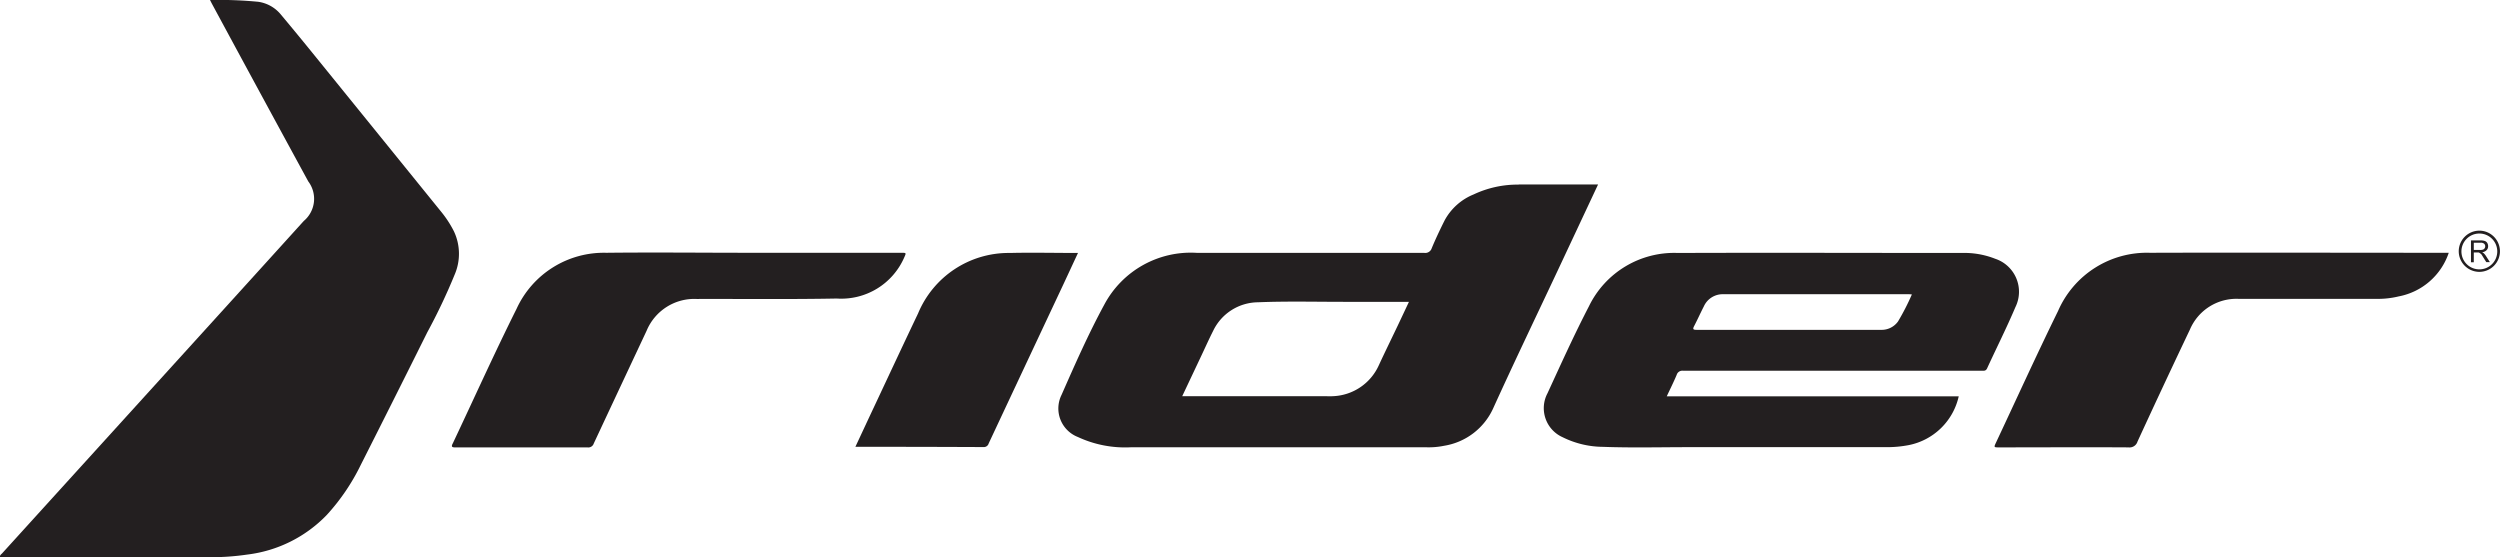 <svg xmlns="http://www.w3.org/2000/svg" width="55.808" height="12.441" viewBox="0 0 55.808 12.441"><g transform="translate(55.347 6.013)"><path d="M0,0A9.243,9.243,0,0,1,1.078.04a.8.8,0,0,1,.5.28q.4.478.792.963Q3.762,3,5.154,4.719a2.412,2.412,0,0,1,.29.443,1.173,1.173,0,0,1,.018.967,13.056,13.056,0,0,1-.613,1.292Q4.113,8.9,3.367,10.375a4.7,4.7,0,0,1-.758,1.118,2.957,2.957,0,0,1-1.779.887,5.626,5.626,0,0,1-.821.059q-2.306,0-4.612,0h-.084c-.008-.048.026-.064.046-.086L.008,7.233q1.042-1.148,2.085-2.3a.645.645,0,0,0,.1-.884Q1.116,2.072.045.088C.033.066.023.044,0,0" transform="translate(-50.659 -6.013)" fill="#231f20"/><path d="M0,0A1.466,1.466,0,0,1-1.115.973a1.971,1.971,0,0,1-.527.055c-1.02,0-2.04,0-3.06,0a1.127,1.127,0,0,0-1.076.686q-.593,1.246-1.17,2.5a.185.185,0,0,1-.2.13c-.962-.006-1.924,0-2.886,0-.123,0-.123,0-.071-.111.46-.979.908-1.964,1.384-2.935A2.163,2.163,0,0,1-6.668,0C-4.484-.007-2.3,0-.115,0Z" transform="translate(-0.683 -0.37)" fill="#231f20"/><path d="M0,0H3.363c.116,0,.114,0,.066.107a1.533,1.533,0,0,1-1.507.914c-1.041.02-2.083.007-3.124.01a1.152,1.152,0,0,0-1.118.708Q-2.912,3-3.5,4.256a.127.127,0,0,1-.135.089q-1.475,0-2.951,0c-.085,0-.1-.017-.06-.093.473-1,.928-2.011,1.422-3A2.143,2.143,0,0,1-3.222,0C-2.148-.012-1.074,0,0,0" transform="translate(-38.592 -0.37)" fill="#231f20"/><path d="M0,0C.15-.321.293-.628.437-.934c.32-.682.639-1.365.963-2.045A2.189,2.189,0,0,1,3.448-4.327c.5-.012,1,0,1.521,0-.108.231-.211.455-.316.679Q3.814-1.863,2.976-.076a.112.112,0,0,1-.117.082Q1.464,0,.07,0C.052,0,.035,0,0,0" transform="translate(-36.252 3.961)" fill="#231f20"/><path d="M0,0C-.138.29-.28.578-.415.87a1.173,1.173,0,0,1-1.021.695,1.562,1.562,0,0,1-.163,0H-4.806l.437-.925c.083-.176.163-.354.251-.528a1.12,1.12,0,0,1,1-.643c.661-.027,1.324-.009,1.985-.01H.255C.165-.35.083-.175,0,0M2.706-3.158A2.3,2.3,0,0,0,1.7-2.939a1.284,1.284,0,0,0-.649.581c-.1.2-.2.41-.287.619a.151.151,0,0,1-.168.105q-2.534,0-5.068,0A2.186,2.186,0,0,0-6.546-.478C-6.9.174-7.2.855-7.5,1.536a.683.683,0,0,0,.364.94,2.494,2.494,0,0,0,1.179.23q3.3,0,6.61,0a1.7,1.7,0,0,0,.388-.034,1.456,1.456,0,0,0,1.091-.828C2.606.8,3.1-.226,3.586-1.261l.891-1.9c-.6,0-1.186,0-1.772,0" transform="translate(-24.15 1.266)" fill="#231f20"/><path d="M0,0A.449.449,0,0,1-.384.187q-2.055,0-4.11,0C-4.575.188-4.588.171-4.55.1c.075-.144.141-.292.215-.436A.461.461,0,0,1-3.9-.608H.231c.02,0,.041,0,.078.005A5.33,5.33,0,0,1,0,0M2.168-1.4a1.869,1.869,0,0,0-.743-.129c-2.112,0-4.224-.008-6.336,0A2.115,2.115,0,0,0-6.9-.338C-7.231.3-7.526.954-7.826,1.605a.71.71,0,0,0,.341.98,2.053,2.053,0,0,0,.9.214c.622.023,1.244.008,1.866.007q2.229,0,4.459,0a2.562,2.562,0,0,0,.5-.046A1.428,1.428,0,0,0,1.355,1.672H-5.163c.078-.167.155-.321.222-.48A.131.131,0,0,1-4.8,1.1c1.172,0,2.343,0,3.515,0H1.865c.048,0,.094.011.124-.054.209-.456.434-.9.631-1.365A.776.776,0,0,0,2.168-1.4" transform="translate(-12.977 1.163)" fill="#231f20"/><path d="M0,0H-.137V-.162H.016A.115.115,0,0,1,.093-.14a.075.075,0,0,1,.025.058.08.08,0,0,1-.013.044.073.073,0,0,1-.037.03A.205.205,0,0,1,0,0M.087.075A.169.169,0,0,0,.048.051a.165.165,0,0,0,.1-.046A.125.125,0,0,0,.183-.083a.144.144,0,0,0-.02-.074A.107.107,0,0,0,.11-.2a.276.276,0,0,0-.1-.013H-.2V.274h.063V.056h.074a.2.2,0,0,1,.035,0A.092.092,0,0,1,0,.072.158.158,0,0,1,.034.1Q.052.128.079.172l.063.1h.08L.139.141A.339.339,0,0,0,.087.075" transform="translate(0.013 -0.433)" fill="#231f20"/><path d="M0,0A.4.4,0,0,1-.4-.4a.4.4,0,0,1,.4-.4.4.4,0,0,1,.4.4A.4.4,0,0,1,0,0M0-.864A.461.461,0,0,0-.46-.4.461.461,0,0,0,0,.056.461.461,0,0,0,.46-.4.461.461,0,0,0,0-.864" fill="#231f20"/></g></svg>
